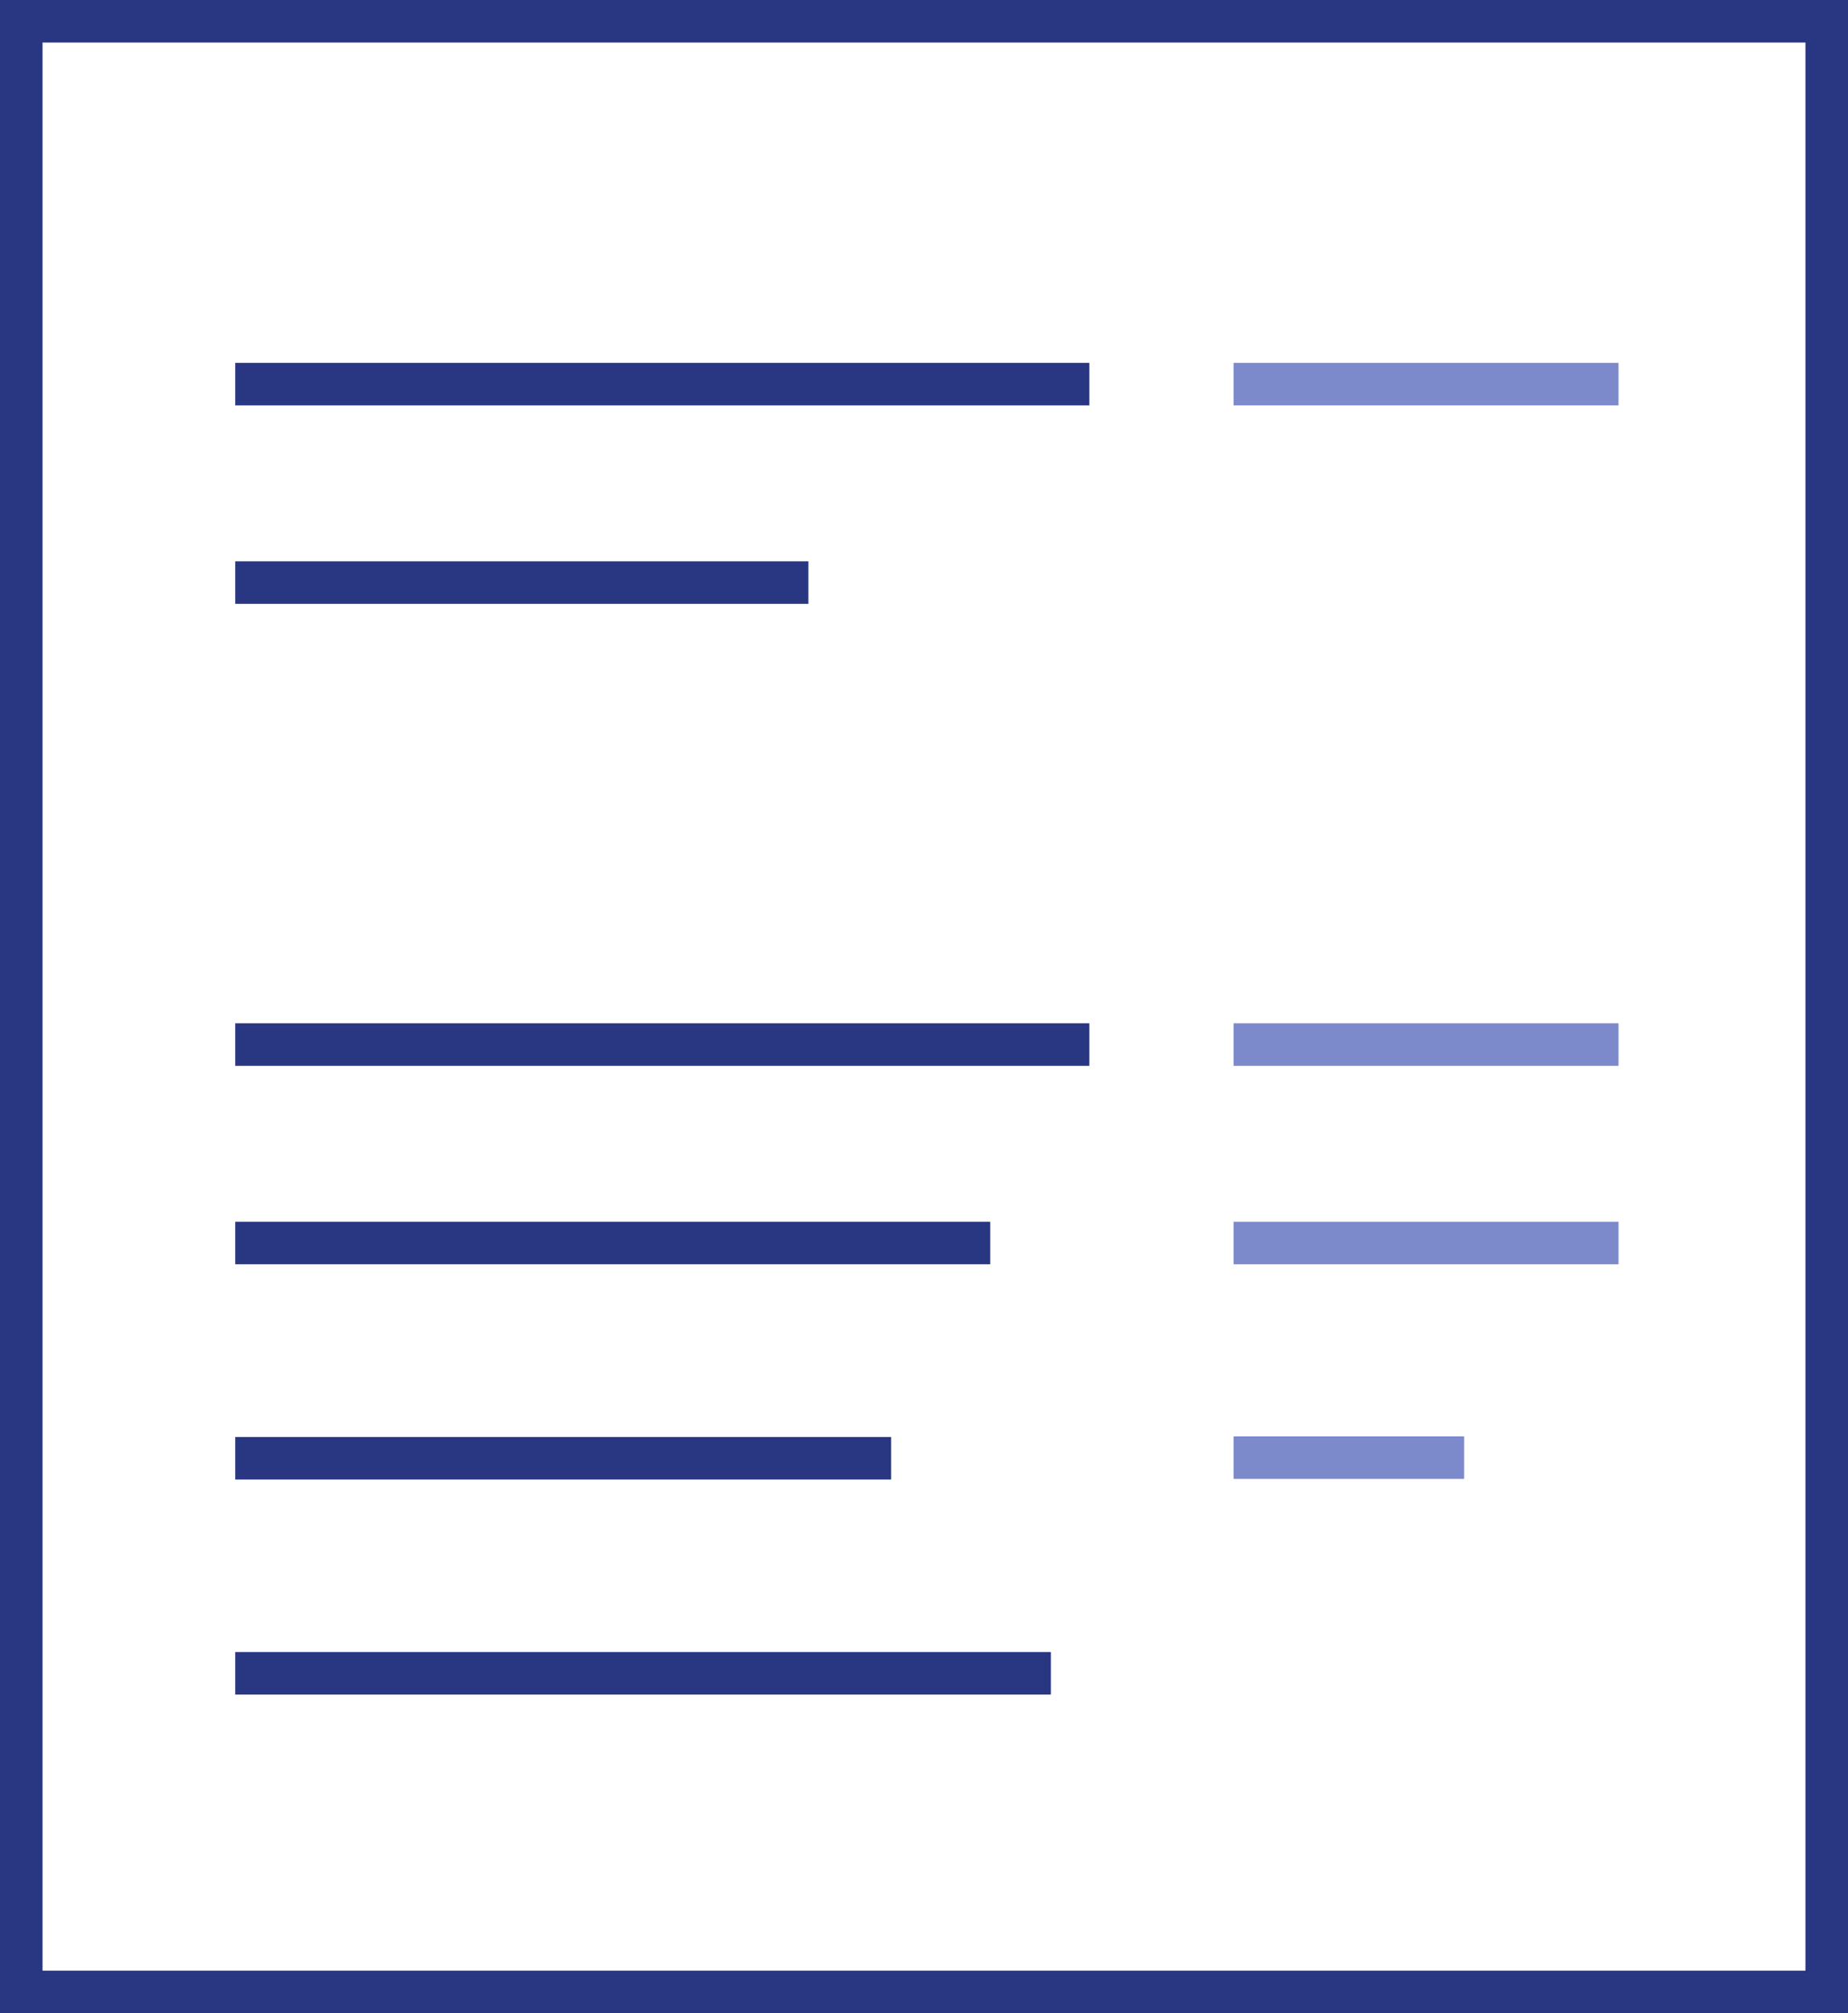 <?xml version="1.0" encoding="UTF-8"?> <svg xmlns="http://www.w3.org/2000/svg" width="86.89" height="94.65" viewBox="0 0 86.89 94.65"><g id="Review-Commons-Web_MARKED-17" transform="translate(-6.42 -4.94)"><rect id="Rectangle_174" data-name="Rectangle 174" width="84.89" height="92.65" transform="translate(7.42 5.94)" fill="none" stroke="#293682" stroke-width="2"></rect><line id="Line_17" data-name="Line 17" x2="18.1" transform="translate(64.42 23)" fill="none" stroke="#7c8acc" stroke-width="2"></line><line id="Line_18" data-name="Line 18" x2="18.1" transform="translate(64.42 63.38)" fill="none" stroke="#7c8acc" stroke-width="2"></line><line id="Line_19" data-name="Line 19" x2="10.84" transform="translate(64.42 73.47)" fill="none" stroke="#7c8acc" stroke-width="2"></line><line id="Line_20" data-name="Line 20" x2="18.1" transform="translate(64.42 54.05)" fill="none" stroke="#7c8acc" stroke-width="2"></line><line id="Line_21" data-name="Line 21" x2="40.16" transform="translate(17.48 23)" fill="none" stroke="#293682" stroke-width="2"></line><line id="Line_22" data-name="Line 22" x2="26.95" transform="translate(17.48 32.33)" fill="none" stroke="#293682" stroke-width="2"></line><line id="Line_23" data-name="Line 23" x2="40.16" transform="translate(17.48 54.05)" fill="none" stroke="#293682" stroke-width="2"></line><line id="Line_24" data-name="Line 24" x2="35.5" transform="translate(17.48 63.38)" fill="none" stroke="#293682" stroke-width="2"></line><line id="Line_25" data-name="Line 25" x2="30.84" transform="translate(17.48 73.5)" fill="none" stroke="#293682" stroke-width="2"></line><line id="Line_26" data-name="Line 26" x2="38.35" transform="translate(17.48 83.61)" fill="none" stroke="#293682" stroke-width="2"></line></g></svg> 